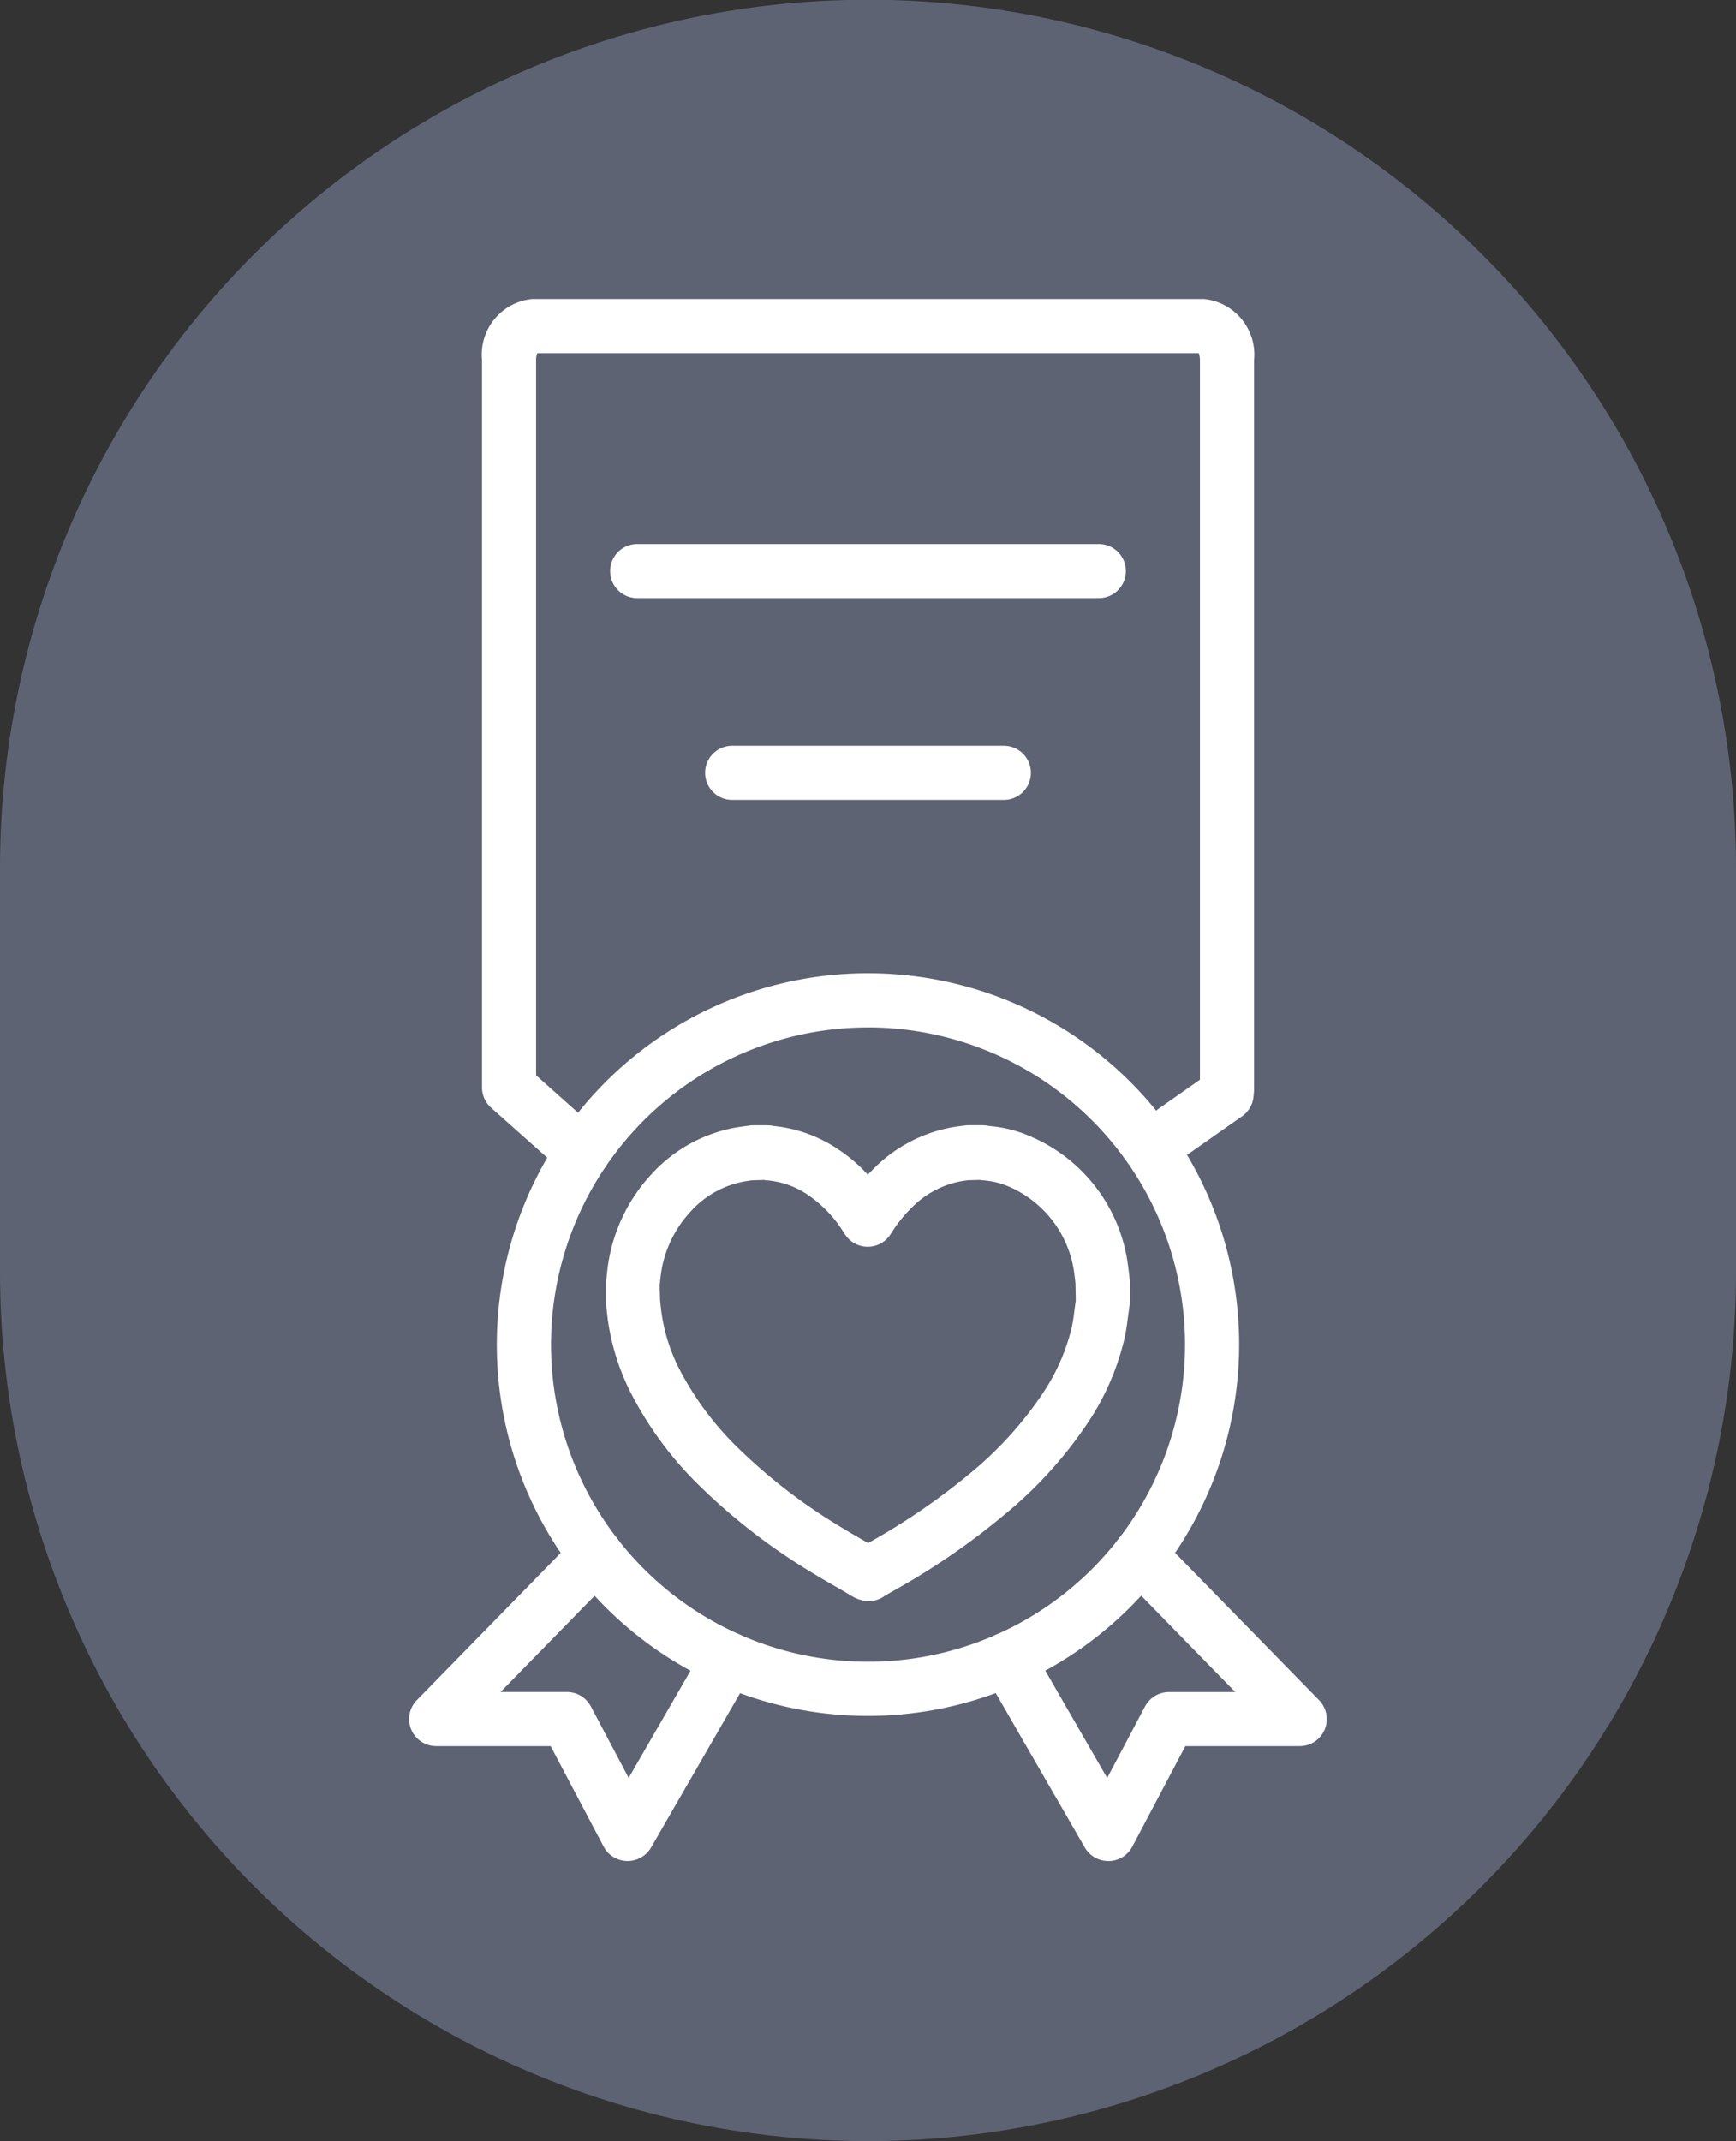 <?xml version="1.0" encoding="UTF-8"?>
<svg xmlns="http://www.w3.org/2000/svg" width="44.213" height="54.509" viewBox="0 0 44.213 54.509">
  <rect x="0" y="0" width="44.213" height="54.509" fill="#333333" stroke="none"/>
  <g transform="translate(22.106 27.255)">
    <path d="M22.106,54.509A22.132,22.132,0,0,1,0,32.4v-10.3a22.106,22.106,0,1,1,44.213,0V32.4A22.131,22.131,0,0,1,22.106,54.509Z" transform="translate(-22.106 -27.255)" fill="#5d6373"></path>
    <path d="M29.093,53.683a.83.83,0,0,1-.39-.1l-.041-.024-.341-.2c-.241-.138-.482-.277-.718-.422a15.463,15.463,0,0,1-2.748-2.112,9.129,9.129,0,0,1-1.793-2.372,5.9,5.9,0,0,1-.633-2.01l-.034-.311c0-.024,0-.049,0-.073v-.431c0-.025,0-.05,0-.075l.022-.2a4.315,4.315,0,0,1,1.124-2.527,3.811,3.811,0,0,1,2.163-1.2c.085-.014.17-.026.254-.037l.092-.012a.631.631,0,0,1,.1-.007H26.5a.733.733,0,0,1,.155.017,3.561,3.561,0,0,1,1.637.585,4.119,4.119,0,0,1,.769.655c.049-.052.1-.1.147-.151a3.762,3.762,0,0,1,1.994-1.054c.078-.014.154-.024.232-.034l.092-.012a.643.643,0,0,1,.1-.007h.359a.7.7,0,0,1,.161.019,3.274,3.274,0,0,1,1.087.278,4.139,4.139,0,0,1,2.46,3.321c.014.09.023.177.032.265l.01.094a.689.689,0,0,1,0,.076v.431a.671.671,0,0,1-.012.128l-.034.245c-.023.183-.047.366-.086.547a6.528,6.528,0,0,1-.965,2.208,10.752,10.752,0,0,1-2.108,2.31A18.139,18.139,0,0,1,29.8,53.373l-.294.166A.682.682,0,0,1,29.093,53.683ZM23.77,46.029l.028.253a4.542,4.542,0,0,0,.491,1.548,7.806,7.806,0,0,0,1.53,2.015,14.121,14.121,0,0,0,2.507,1.924c.223.138.452.269.68.4l.062.036.05-.028a16.805,16.805,0,0,0,2.529-1.731,9.4,9.4,0,0,0,1.843-2.013,5.171,5.171,0,0,0,.77-1.742c.03-.14.048-.284.065-.427l.032-.234,0-.023-.008-.407c-.006-.063-.012-.125-.021-.185a2.8,2.8,0,0,0-1.667-2.281,2.008,2.008,0,0,0-.68-.165l-.066-.009-.305.008c-.057.008-.113.014-.17.025a2.373,2.373,0,0,0-1.268.68,3.54,3.54,0,0,0-.487.6l-.052.081a.69.69,0,0,1-1.149,0l-.056-.086a3.147,3.147,0,0,0-.9-.931,2.163,2.163,0,0,0-1.042-.367c-.018,0-.041,0-.064-.009l-.3.008c-.063.008-.125.016-.187.027a2.426,2.426,0,0,0-1.394.777,2.925,2.925,0,0,0-.766,1.734l-.015.138Z" transform="translate(-29.065 -40.177)" fill="#fff"></path>
    <g transform="translate(-11.686 -19.646)">
      <path d="M20.366,33.466a.684.684,0,0,1-.458-.174l-1.866-1.661a.689.689,0,0,1-.231-.515V12.6a1.422,1.422,0,0,1,1.276-1.556H36.2A1.423,1.423,0,0,1,37.474,12.6v18.52a2.009,2.009,0,0,1-.017.251.687.687,0,0,1-.288.478l-1.325.93a.689.689,0,1,1-.792-1.128l1.043-.732V12.6a.518.518,0,0,0-.03-.178H19.218a.5.5,0,0,0-.03.178V30.807l1.635,1.455a.689.689,0,0,1-.458,1.2Z" transform="translate(-15.955 -11.04)" fill="#fff"></path>
      <path d="M34.992,21.473H23.235a.689.689,0,0,1,0-1.378H34.992a.689.689,0,1,1,0,1.378Z" transform="translate(-17.427 -13.854)" fill="#fff"></path>
      <path d="M33.664,28.926H26.745a.689.689,0,1,1,0-1.378h6.919a.689.689,0,0,1,0,1.378Z" transform="translate(-18.518 -16.171)" fill="#fff"></path>
    </g>
    <g transform="translate(-11.686 -2.477)">
      <path d="M27.812,54.857A9.453,9.453,0,1,1,37.265,45.4,9.464,9.464,0,0,1,27.812,54.857Zm0-17.527A8.074,8.074,0,1,0,35.887,45.4,8.083,8.083,0,0,0,27.812,37.329Z" transform="translate(-16.126 -35.951)" fill="#fff"></path>
      <path d="M20.684,64.924h-.012a.69.69,0,0,1-.6-.367L18.723,62H15.808a.689.689,0,0,1-.493-1.171l4.073-4.165a.689.689,0,1,1,.986.964l-2.927,2.994h1.691a.69.69,0,0,1,.609.367l.963,1.82,1.943-3.366a.689.689,0,0,1,1.194.689L21.281,64.58A.69.69,0,0,1,20.684,64.924Z" transform="translate(-15.119 -42.325)" fill="#fff"></path>
      <path d="M39.489,64.924a.689.689,0,0,1-.6-.345l-2.565-4.445a.689.689,0,0,1,1.194-.689l1.942,3.366.963-1.82a.691.691,0,0,1,.609-.367h1.691L39.8,57.631a.689.689,0,1,1,.986-.964l4.073,4.165A.689.689,0,0,1,44.365,62H41.451L40.1,64.558a.69.69,0,0,1-.6.367Z" transform="translate(-21.682 -42.325)" fill="#fff"></path>
    </g>
  </g>
</svg>
